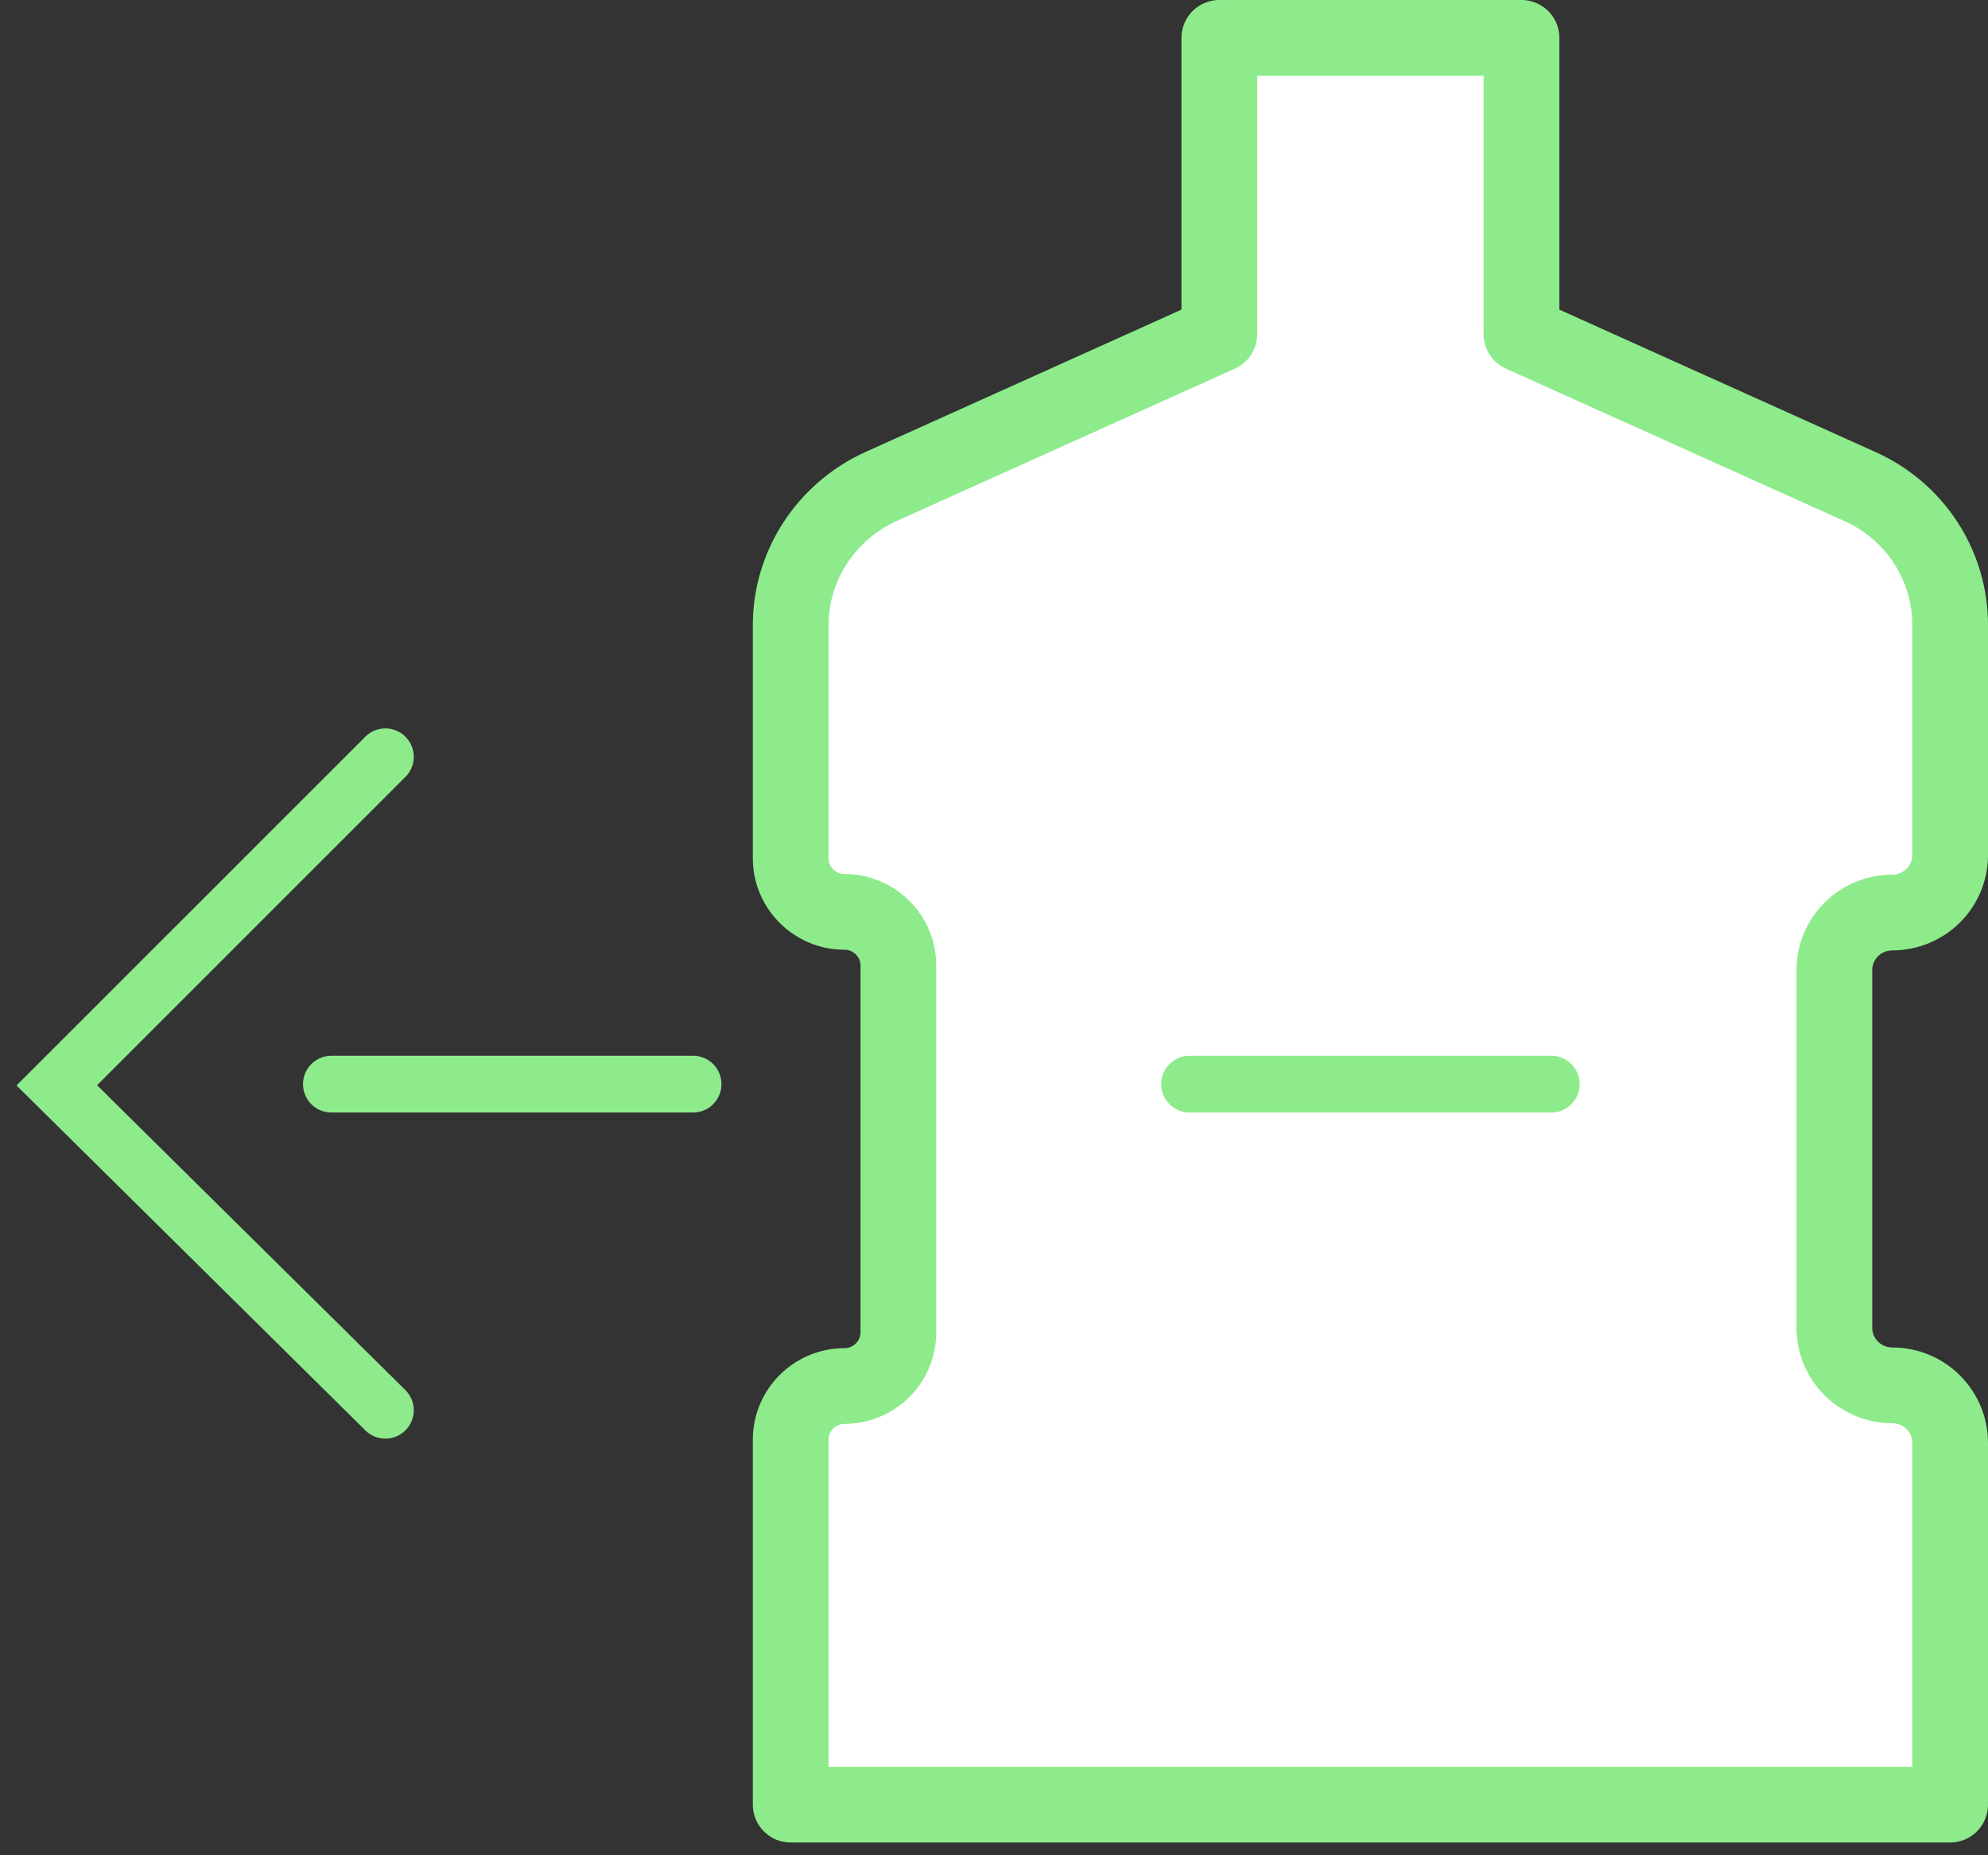 <svg width="105" height="98" viewBox="0 0 105 98" fill="none" xmlns="http://www.w3.org/2000/svg">
<rect x="0" y="0" width="105" height="98" fill="#333333" stroke="none"/>
<path d="M36.605 57.267H17.504" stroke="#8DEB8B" stroke-width="3" stroke-linecap="round"/>
<path d="M96.887 70.246V51.241C96.887 49.581 98.237 48.203 99.943 48.203C101.614 48.203 103 46.861 103 45.166V33.014C103 29.87 101.152 27.009 98.237 25.702L80.36 17.648V2H64.402V17.648L46.525 25.702C43.646 27.009 41.762 29.87 41.762 33.014V45.342C41.762 46.897 43.042 48.168 44.605 48.168C46.169 48.168 47.449 49.44 47.449 50.994V70.387C47.449 71.941 46.169 73.213 44.605 73.213C43.042 73.213 41.762 74.484 41.762 76.039V95.326H103V76.215C103 74.555 101.649 73.177 99.943 73.177C98.273 73.177 96.887 71.835 96.887 70.14V70.246Z" fill="white" stroke="#8DEB8B" stroke-width="4" stroke-linejoin="round"/>
<path d="M81.931 57.267H62.831" stroke="#8DEB8B" stroke-width="3" stroke-linecap="round"/>
<path d="M20.354 39.977L3 57.331L20.354 74.492" stroke="#8DEB8B" stroke-width="3" stroke-linecap="round"/>
</svg>
